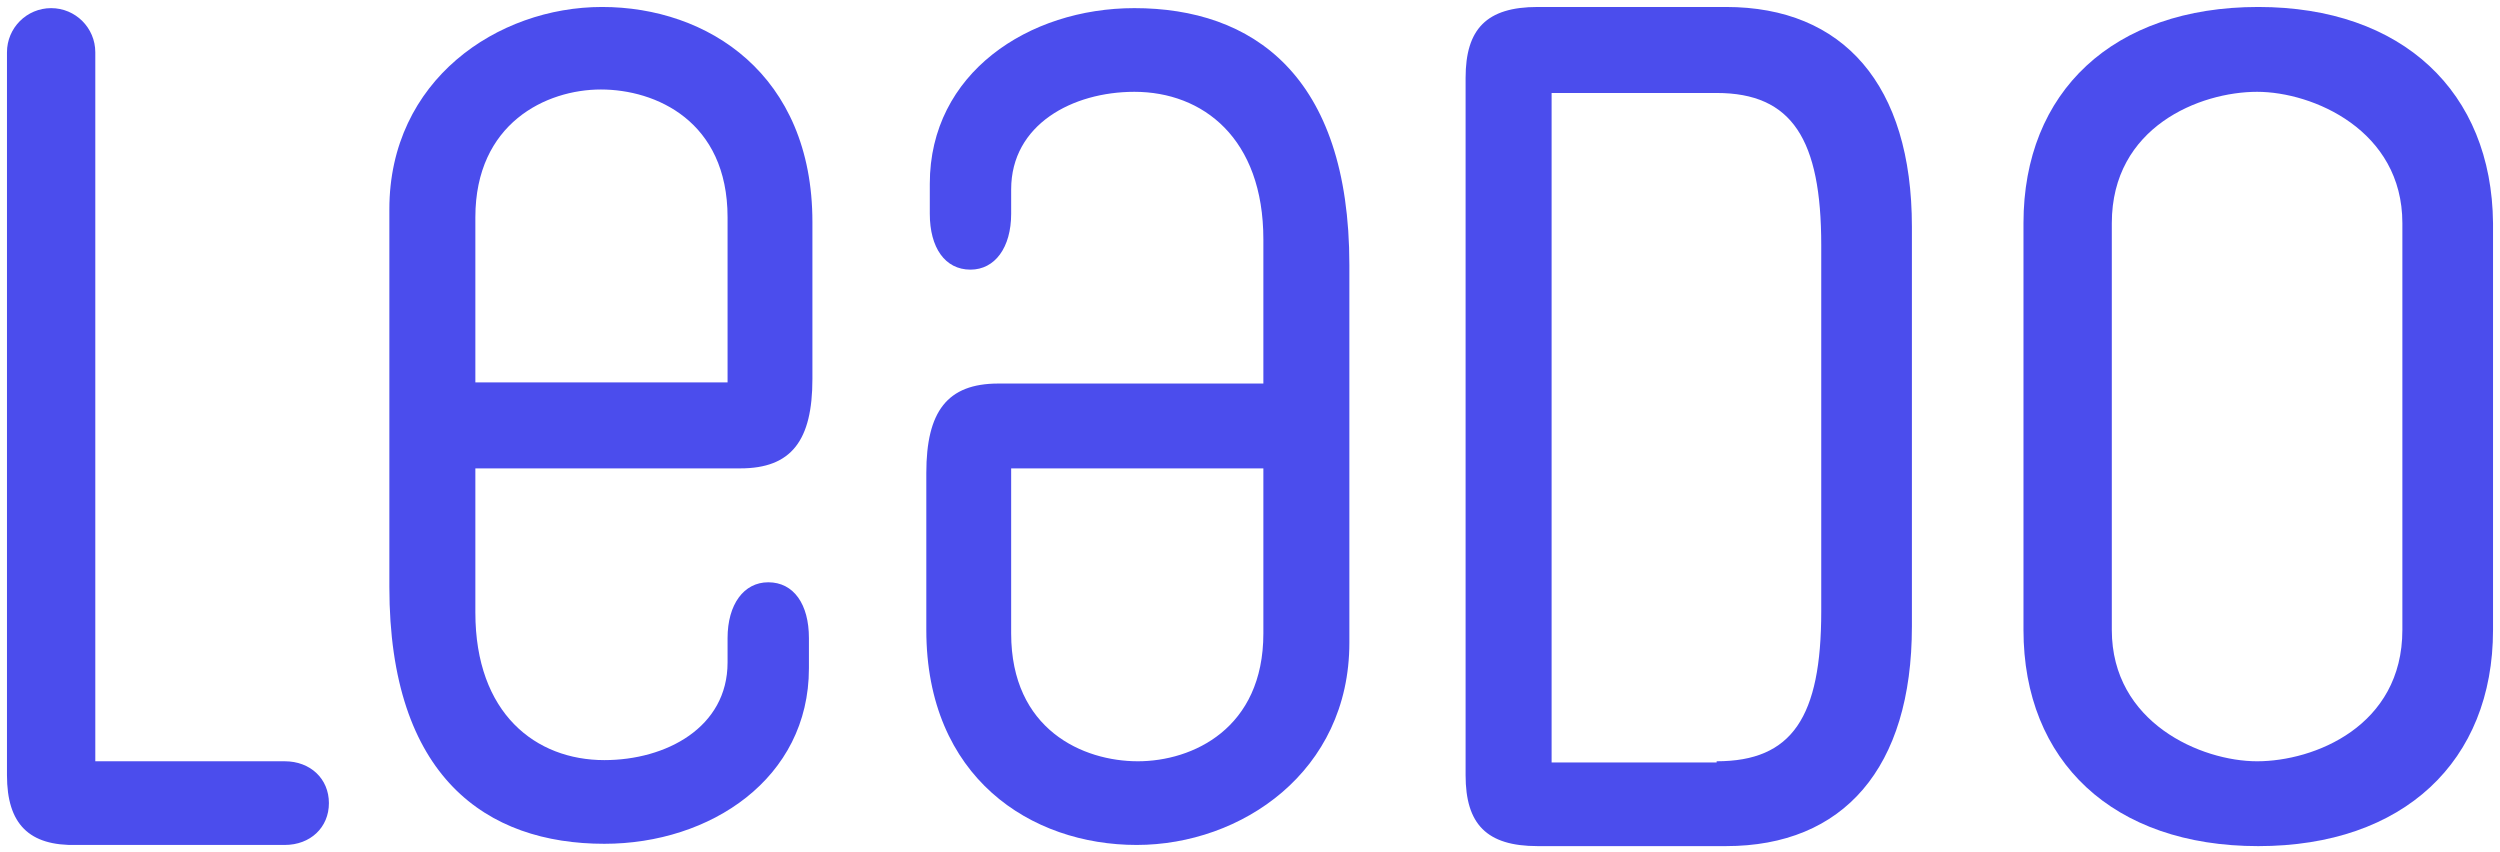 <?xml version="1.0" encoding="utf-8"?>
<!-- Generator: Adobe Illustrator 27.0.0, SVG Export Plug-In . SVG Version: 6.00 Build 0)  -->
<svg version="1.1" id="Ebene_1" xmlns="http://www.w3.org/2000/svg" xmlns:xlink="http://www.w3.org/1999/xlink" x="0px" y="0px"
	 viewBox="0 0 215.1 73.3" style="enable-background:new 0 0 215.1 73.3;" xml:space="preserve">
<style type="text/css">
	.st0{fill:#4B4DED;}
</style>
<path class="st0" d="M0.6,66.7V4.5c0-2.1,1.7-3.8,3.8-3.8s3.8,1.7,3.8,3.8v61h16.3c2.2,0,3.8,1.5,3.8,3.6s-1.6,3.6-3.8,3.6H6.6
	C2.5,72.8,0.6,70.9,0.6,66.7z"/>
<path class="st0" d="M40.9,40.3v12.4c0,8.7,5.2,12.7,11.1,12.7c5.3,0,10.6-2.8,10.6-8.4v-2.1c0-2.9,1.4-4.8,3.5-4.8
	c2.2,0,3.5,1.9,3.5,4.8v2.6c0,9.5-8.5,15.1-17.6,15.1c-10.1,0-18.5-5.7-18.5-22.1V18c0-11.1,9.3-17.4,18.3-17.4
	c9.1,0,18.1,5.8,18.1,18.5v13.5c0,5.3-1.8,7.7-6.2,7.7L40.9,40.3L40.9,40.3z M40.9,18.7v14.2h21.7V18.7c0-8.3-6.2-11-10.9-11
	S40.9,10.6,40.9,18.7z"/>
<path class="st0" d="M108.7,33V20.6c0-8.7-5.2-12.7-11.1-12.7c-5.3,0-10.6,2.8-10.6,8.4v2.1c0,2.9-1.4,4.8-3.5,4.8
	c-2.2,0-3.5-1.9-3.5-4.8v-2.6c0-9.5,8.5-15.1,17.6-15.1c10.1,0,18.5,5.7,18.5,22.1v32.5c0,11.1-9.3,17.4-18.3,17.4
	c-9.1,0-18.1-5.8-18.1-18.5V40.7c0-5.3,1.8-7.7,6.2-7.7L108.7,33L108.7,33z M108.7,54.5V40.3H87v14.2c0,8.3,6.2,11,10.9,11
	S108.7,62.7,108.7,54.5z"/>
<path class="st0" d="M126.1,66.7v-60c0-4.2,1.8-6.1,6.2-6.1h16.2c10.1,0,16,6.7,16,18.9v34.4c0,12.2-5.9,18.9-16,18.9h-16.2
	C127.9,72.8,126.1,70.9,126.1,66.7z M147.7,65.5c6.5,0,9-3.8,9-12.9V21.1c0-9.1-2.5-13.1-9-13.1h-14.2v57.6h14.2V65.5z"/>
<path class="st0" d="M194.3,0.6c-12.5,0-20.2,7.3-20.2,18.6v35c0,11.3,7.7,18.6,20.2,18.6s20.2-7.3,20.2-18.6v-35
	C214.4,7.9,206.7,0.6,194.3,0.6z M206.7,54.2c0,8.3-7.6,11.3-12.5,11.3c-4.8,0-12.5-3.3-12.5-11.3v-35c0-8.3,7.6-11.3,12.5-11.3
	c4.8,0,12.5,3.3,12.5,11.3V54.2z"/>
</svg>
